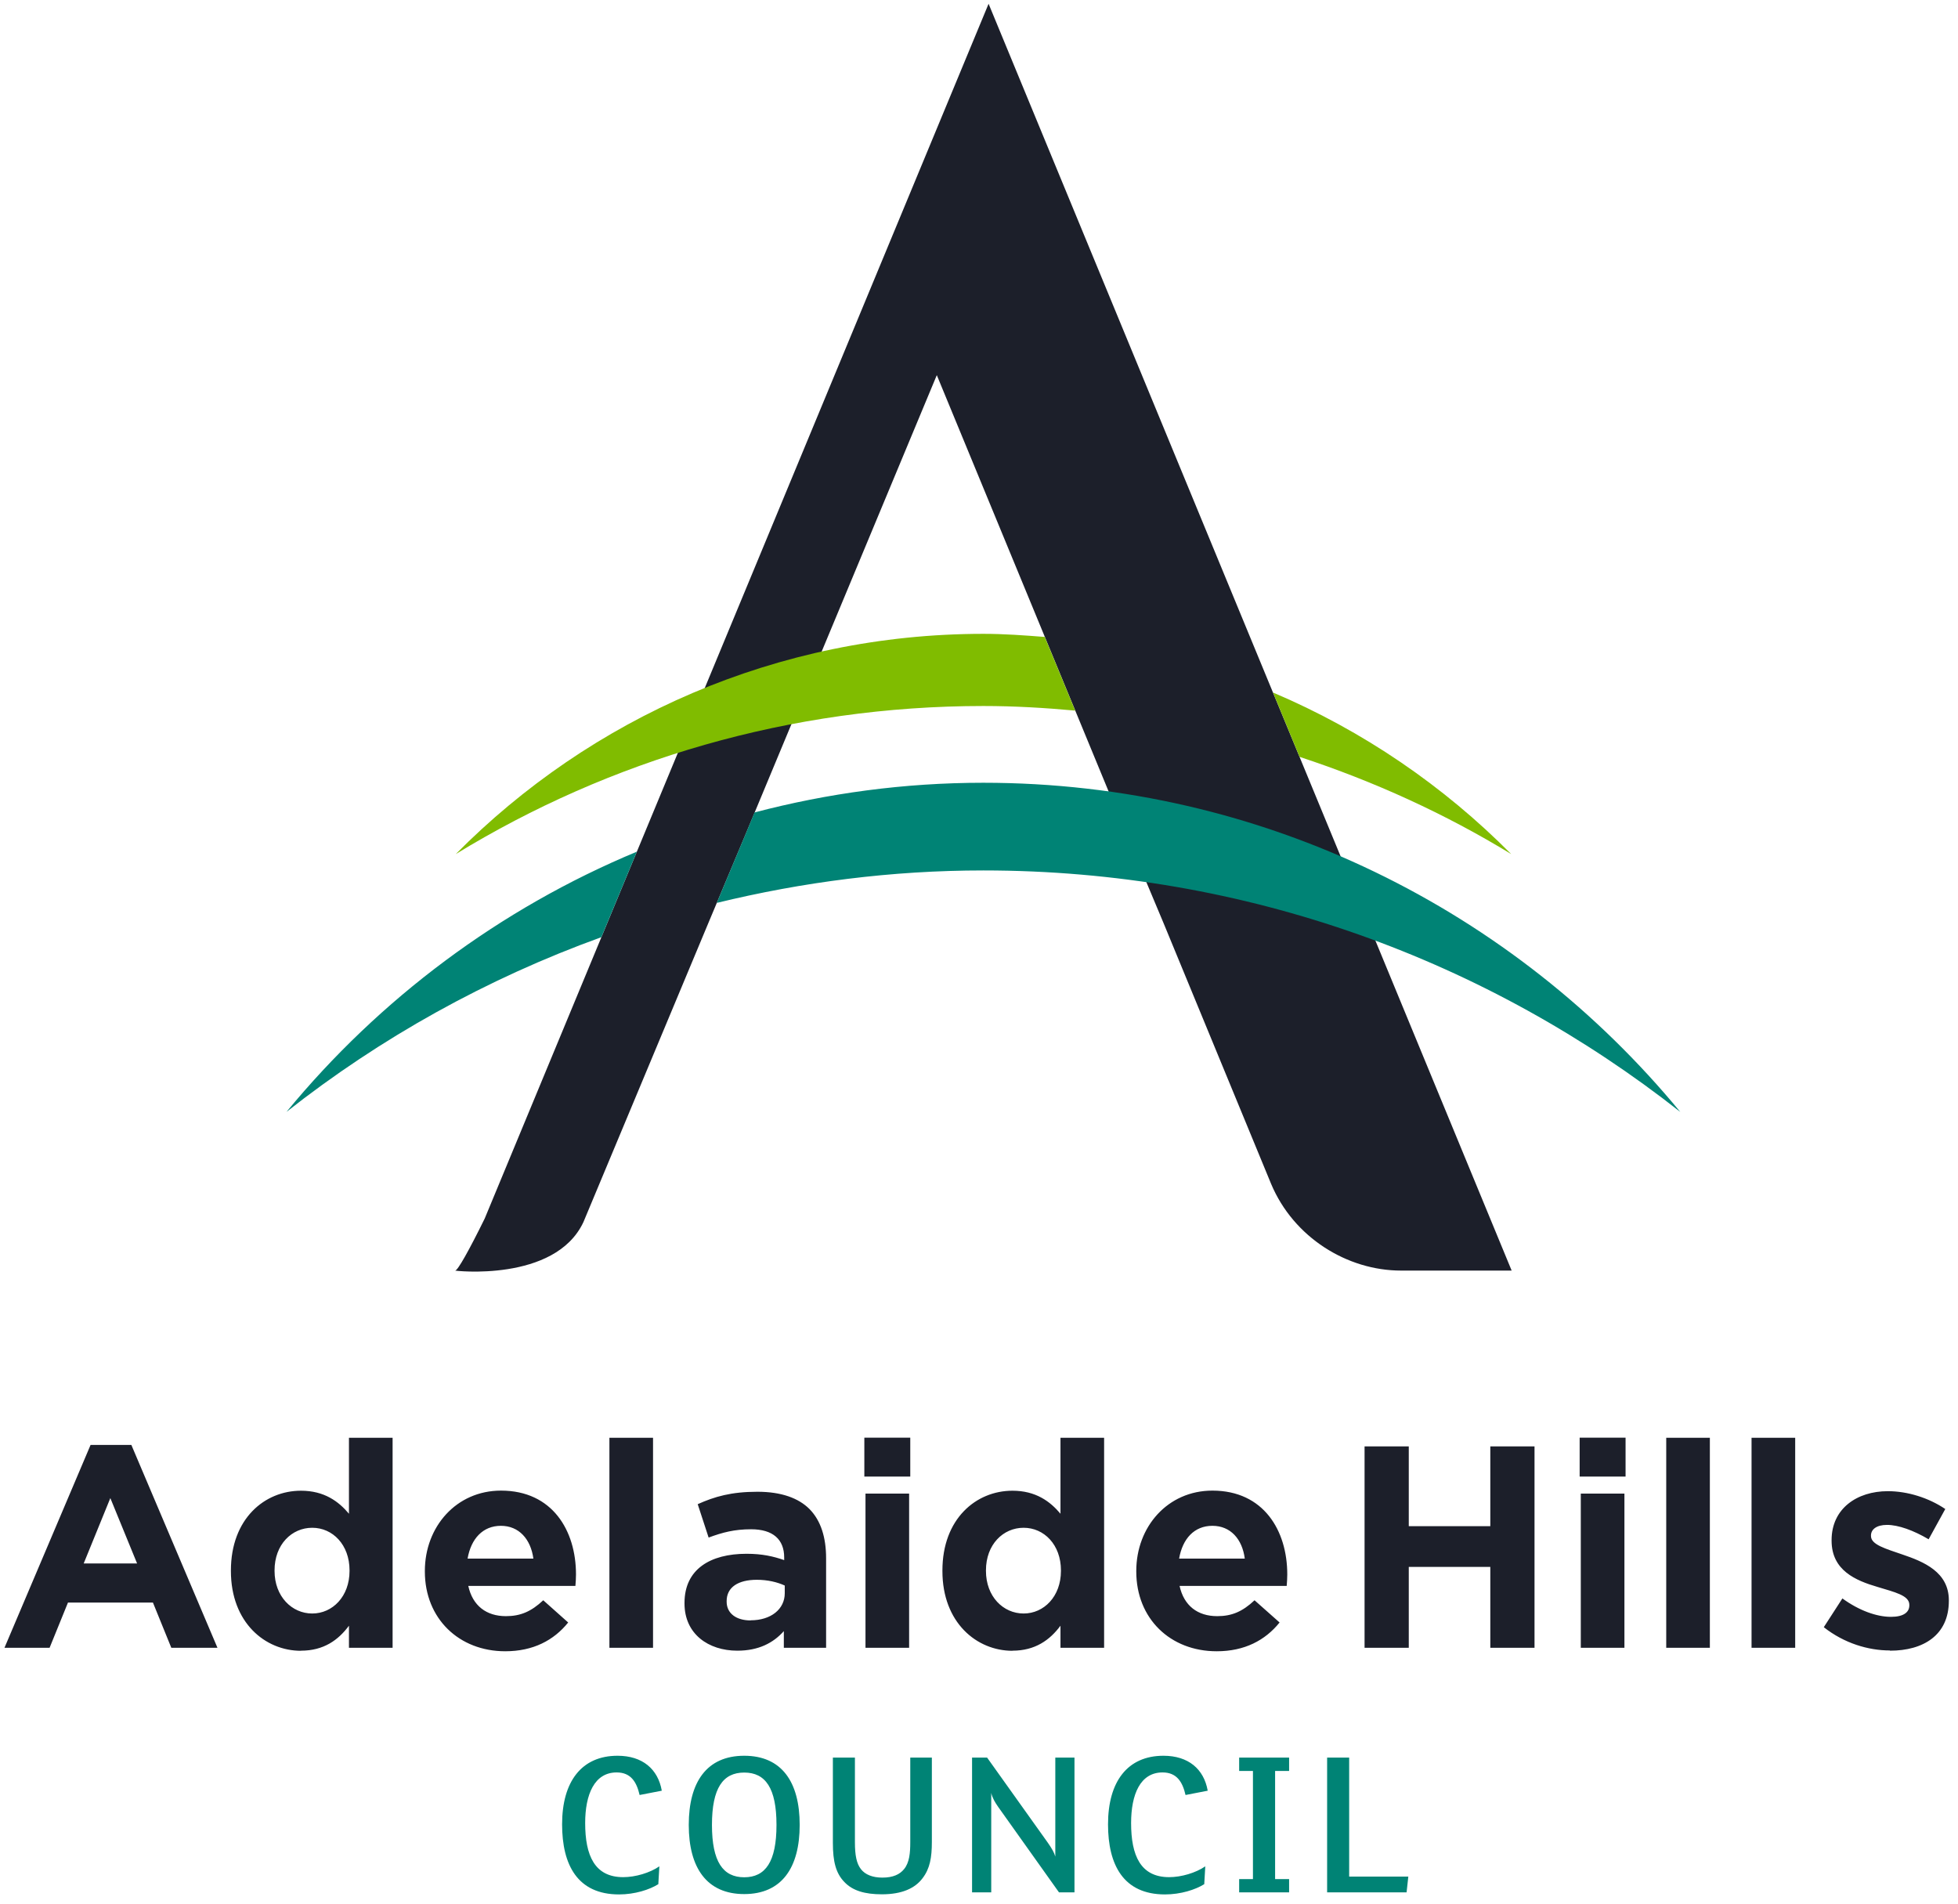 <?xml version="1.0"?>
<svg xmlns="http://www.w3.org/2000/svg" width="145" height="141" viewBox="0 0 145 141" fill="none">
<g clip-path="url(#clip0_1645_2)">
<path d="M111.946 94.091L73.21 0.28L53.608 47.535L49.832 56.636L35.894 90.239C34.755 92.557 33.896 94.091 33.709 94.091C33.522 94.091 41.107 95.002 43.208 90.494L52.443 68.388L55.139 61.962L57.86 55.426L69.375 27.781L83.483 61.962L86.179 68.388L94.13 87.665C95.797 91.645 99.777 94.091 103.748 94.091H111.955H111.946Z" fill="#1C1F2A"/>
<path d="M47.162 63.07C37.008 67.297 28.113 73.961 21.216 82.339C28.181 76.85 36.047 72.47 44.534 69.402L47.162 63.07ZM124.43 82.339C112.159 67.451 93.594 57.966 72.819 57.966C66.96 57.966 61.296 58.741 55.879 60.164L55.13 61.971L53.081 66.863C59.416 65.32 66.016 64.459 72.828 64.459C92.31 64.459 110.22 71.149 124.439 82.347" fill="#008375"/>
<path d="M96.239 56.048C101.767 57.864 107.031 60.267 111.912 63.249C106.903 58.196 100.925 54.105 94.275 51.285L96.239 56.048ZM77.369 47.168C75.864 47.049 74.358 46.938 72.828 46.938C57.546 46.938 43.727 53.176 33.751 63.249C45.138 56.287 58.515 52.282 72.828 52.282C75.124 52.282 77.377 52.418 79.622 52.622L77.369 47.168Z" fill="#80BC00"/>
<path d="M139.967 122.239C142.434 122.239 144.322 121.088 144.322 118.549V118.506C144.322 116.418 142.468 115.651 140.877 115.114C139.644 114.688 138.556 114.39 138.556 113.751V113.708C138.556 113.265 138.955 112.924 139.746 112.924C140.571 112.924 141.702 113.325 142.825 113.99L144.058 111.748C142.825 110.913 141.252 110.427 139.806 110.427C137.51 110.427 135.639 111.723 135.639 114.049V114.092C135.639 116.308 137.442 117.049 139.04 117.518C140.291 117.901 141.396 118.14 141.396 118.839V118.881C141.396 119.393 140.971 119.733 140.035 119.733C138.972 119.733 137.671 119.265 136.438 118.37L135.061 120.5C136.574 121.693 138.36 122.222 139.95 122.222M129.711 122.026H132.943V106.473H129.711V122.026ZM123.393 122.026H126.624V106.473H123.393V122.026ZM117.066 122.026H120.297V110.606H117.066V122.026ZM116.981 109.345H120.382V106.465H116.981V109.345ZM101.053 122.026H104.327V116.035H110.365V122.026H113.639V107.112H110.365V113.018H104.327V107.112H101.053V122.026ZM87.319 115.421C87.574 113.947 88.441 112.992 89.785 112.992C91.128 112.992 91.996 113.973 92.183 115.421H87.31H87.319ZM90.108 122.282C92.166 122.282 93.697 121.472 94.76 120.151L92.906 118.506C92.013 119.341 91.23 119.682 90.142 119.682C88.696 119.682 87.676 118.915 87.353 117.441H95.287C95.312 117.143 95.329 116.844 95.329 116.589C95.329 113.35 93.586 110.385 89.785 110.385C86.468 110.385 84.147 113.069 84.147 116.333V116.376C84.147 119.87 86.672 122.282 90.099 122.282M75.804 119.486C74.29 119.486 73.015 118.225 73.015 116.333V116.291C73.015 114.373 74.29 113.137 75.804 113.137C77.318 113.137 78.568 114.39 78.568 116.291V116.333C78.568 118.225 77.309 119.486 75.804 119.486ZM74.979 122.239C76.654 122.239 77.743 121.455 78.534 120.39V122.026H81.765V106.473H78.534V112.098C77.768 111.186 76.705 110.393 74.979 110.393C72.275 110.393 69.791 112.481 69.791 116.299V116.342C69.791 120.16 72.326 122.247 74.979 122.247M64.094 122.026H67.325V110.606H64.094V122.026ZM64.009 109.345H67.41V106.465H64.009V109.345ZM55.581 119.998C54.535 119.998 53.812 119.486 53.812 118.609V118.566C53.812 117.543 54.663 116.989 56.049 116.989C56.84 116.989 57.563 117.16 58.115 117.415V117.986C58.115 119.162 57.095 119.989 55.59 119.989M54.603 122.239C56.176 122.239 57.265 121.668 58.047 120.79V122.026H61.177V115.396C61.177 113.862 60.794 112.609 59.944 111.748C59.136 110.939 57.86 110.47 56.091 110.47C54.153 110.47 52.919 110.828 51.669 111.39L52.477 113.862C53.515 113.478 54.391 113.248 55.624 113.248C57.239 113.248 58.073 113.998 58.073 115.336V115.532C57.265 115.251 56.44 115.063 55.283 115.063C52.588 115.063 50.691 116.214 50.691 118.702V118.745C50.691 121.003 52.46 122.239 54.603 122.239ZM45.13 122.026H48.361V106.473H45.13V122.026ZM34.627 115.421C34.882 113.947 35.758 112.992 37.093 112.992C38.428 112.992 39.304 113.973 39.5 115.421H34.627ZM37.416 122.282C39.483 122.282 41.014 121.472 42.077 120.151L40.231 118.506C39.338 119.341 38.547 119.682 37.467 119.682C36.022 119.682 35.001 118.915 34.678 117.441H42.612C42.638 117.143 42.655 116.844 42.655 116.589C42.655 113.35 40.912 110.385 37.102 110.385C33.785 110.385 31.463 113.069 31.463 116.333V116.376C31.463 119.87 33.998 122.282 37.416 122.282ZM23.121 119.486C21.616 119.486 20.332 118.225 20.332 116.333V116.291C20.332 114.373 21.607 113.137 23.121 113.137C24.635 113.137 25.885 114.39 25.885 116.291V116.333C25.885 118.225 24.626 119.486 23.121 119.486ZM22.288 122.239C23.971 122.239 25.051 121.455 25.842 120.39V122.026H29.074V106.473H25.842V112.098C25.077 111.186 24.014 110.393 22.288 110.393C19.583 110.393 17.1 112.481 17.1 116.299V116.342C17.1 120.16 19.634 122.247 22.288 122.247M6.198 115.779L8.171 110.939L10.152 115.779H6.198ZM0.33 122.026H3.672L5.033 118.677H11.326L12.687 122.026H16.105L9.727 107.001H6.708L0.33 122.026Z" fill="#1C1F2A"/>
<path d="M99.913 138.968V130.156H98.28V140.135H104.165L104.293 138.968H99.922H99.913ZM95.465 139.155H94.428V131.144H95.465V130.156H91.766V131.144H92.787V139.155H91.766V140.135H95.465V139.155ZM89.436 132.602C89.155 131.008 88.007 130.02 86.162 130.02C83.5 130.02 82.055 131.928 82.055 135.099C82.055 138.09 83.186 140.289 86.272 140.289C87.438 140.289 88.526 139.939 89.181 139.53L89.257 138.209C88.552 138.695 87.48 139.01 86.579 139.01C84.47 139.01 83.764 137.417 83.764 135.005C83.764 132.891 84.436 131.255 86.094 131.255C87.148 131.255 87.574 131.963 87.795 132.926L89.427 132.61L89.436 132.602ZM79.571 130.156H78.151V137.485C78.075 137.204 77.896 136.888 77.598 136.462L73.1 130.156H71.986V140.135H73.406V132.772C73.482 133.122 73.686 133.479 73.924 133.812L78.423 140.135H79.571V130.156ZM69.018 130.156H67.41V136.411C67.41 137.212 67.351 137.928 66.951 138.414C66.636 138.806 66.135 139.044 65.344 139.044C64.621 139.044 64.068 138.823 63.754 138.414C63.439 138.005 63.311 137.417 63.311 136.411V130.156H61.679V136.479C61.679 137.851 61.9 138.721 62.529 139.368C63.141 140.016 64.051 140.28 65.31 140.28C66.79 140.28 67.768 139.837 68.329 139.078C68.865 138.371 69.009 137.562 69.009 136.403V130.156H69.018ZM57.503 135.141C57.503 137.868 56.687 139.019 55.114 139.019C53.54 139.019 52.724 137.868 52.724 135.141C52.724 132.414 53.54 131.264 55.114 131.264C56.687 131.264 57.503 132.414 57.503 135.141ZM59.221 135.141C59.221 131.954 57.886 130.02 55.114 130.02C52.341 130.02 51.006 131.963 51.006 135.141C51.006 138.32 52.341 140.263 55.114 140.263C57.886 140.263 59.221 138.32 59.221 135.141ZM49.008 132.602C48.727 131.008 47.579 130.02 45.733 130.02C43.072 130.02 41.626 131.928 41.626 135.099C41.626 138.09 42.757 140.289 45.844 140.289C47.009 140.289 48.098 139.939 48.752 139.53L48.829 138.209C48.123 138.695 47.052 139.01 46.15 139.01C44.041 139.01 43.335 137.417 43.335 135.005C43.335 132.891 44.016 131.255 45.665 131.255C46.72 131.255 47.145 131.963 47.366 132.926L48.999 132.61L49.008 132.602Z" fill="#008375"/>
</g>
<defs>
<clipPath id="clip0_1645_2">
<rect width="144" height="140" fill="white" transform="translate(0.33 0.28)"/>
</clipPath>
</defs>
</svg>
